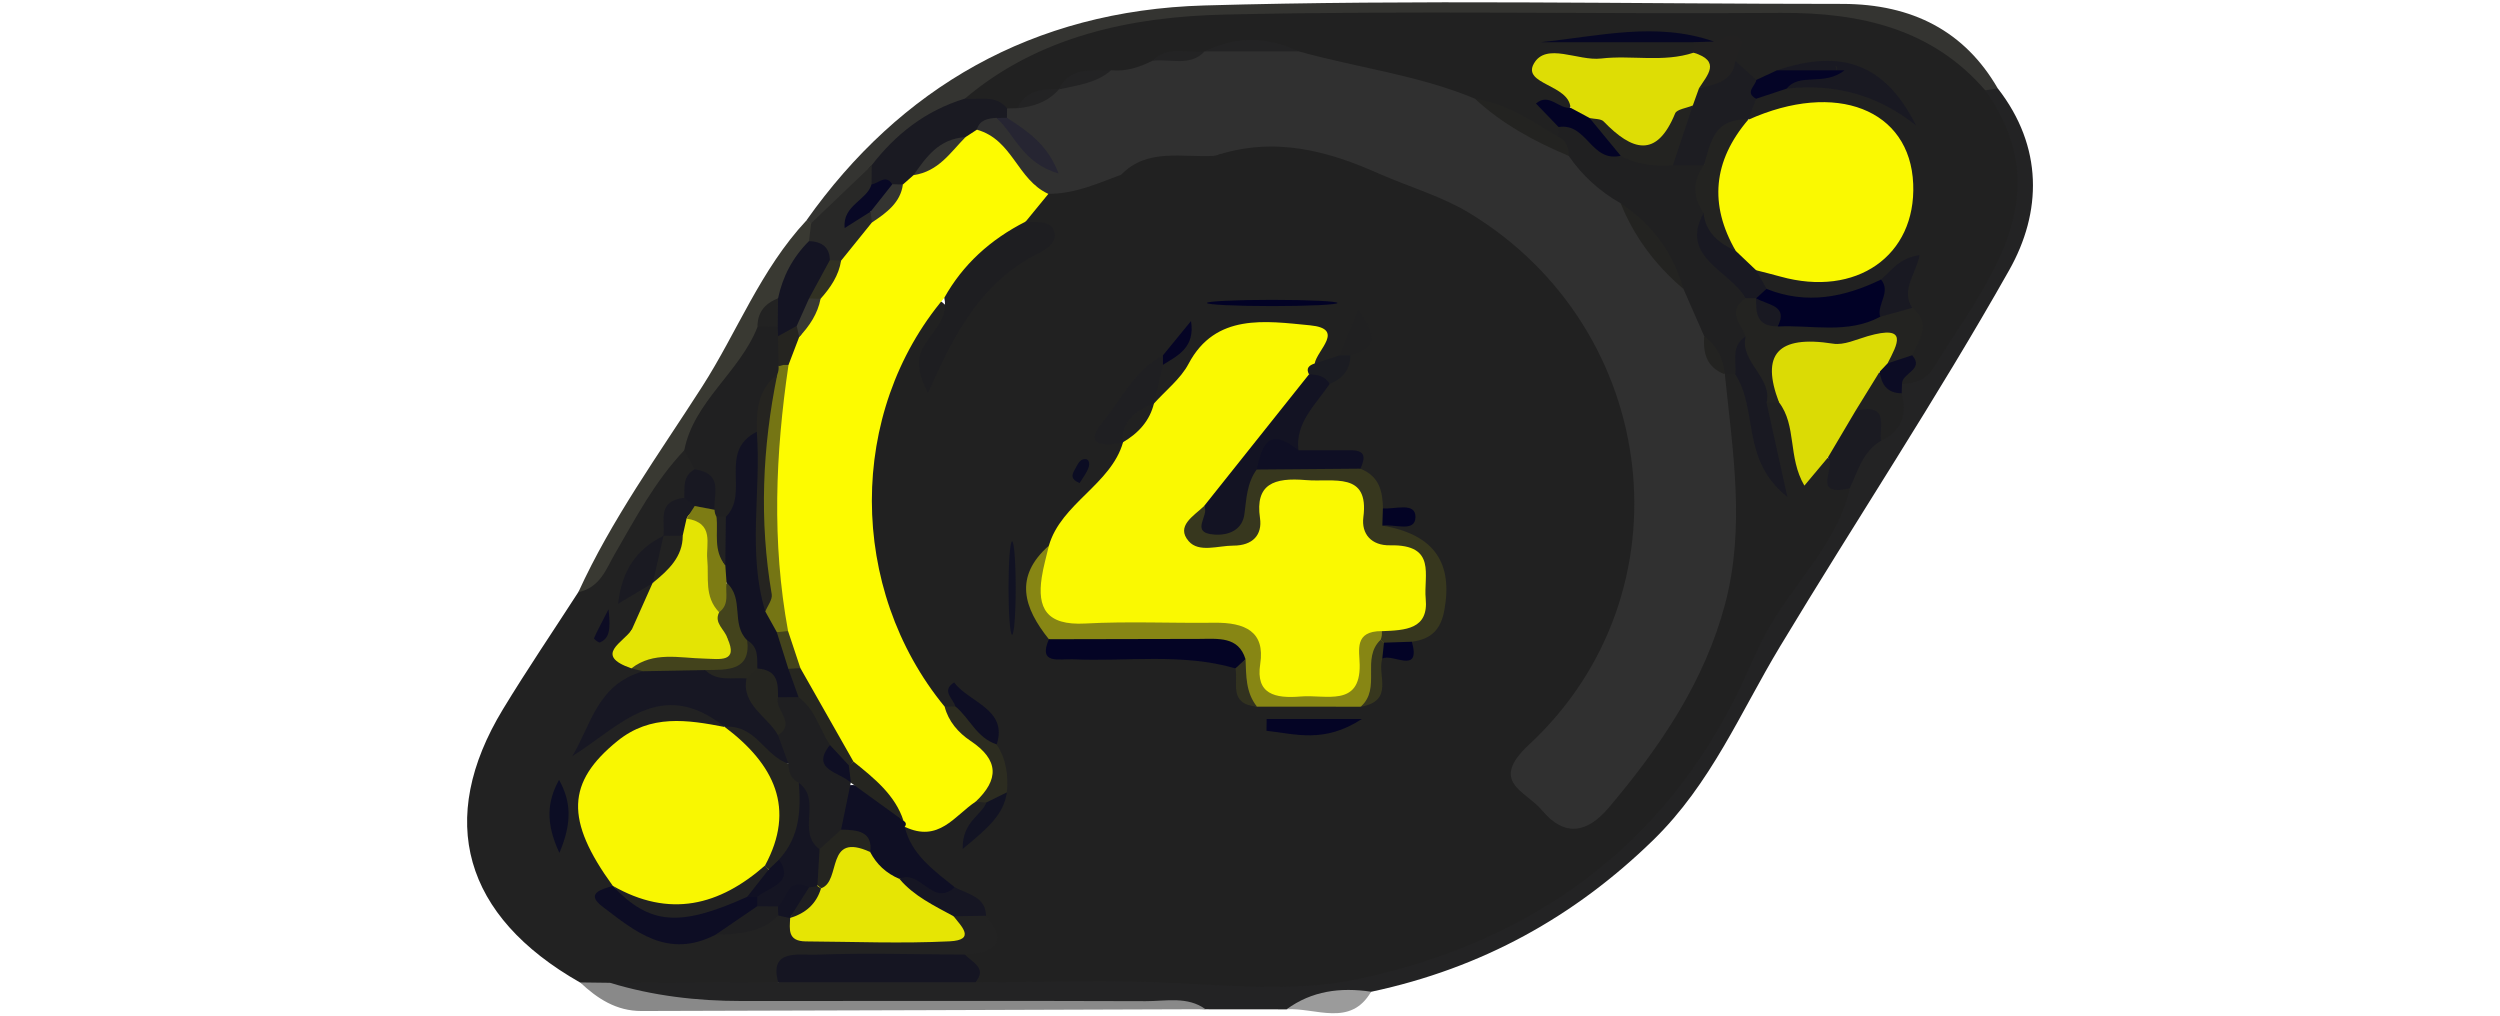 <?xml version="1.0" encoding="utf-8"?>
<!-- Generator: Adobe Illustrator 24.1.1, SVG Export Plug-In . SVG Version: 6.00 Build 0)  -->
<svg version="1.1" id="Слой_1" xmlns="http://www.w3.org/2000/svg" xmlns:xlink="http://www.w3.org/1999/xlink" x="0px" y="0px"
	 viewBox="0 0 32 13" enable-background="new 0 0 32 13" xml:space="preserve" width="32px" height="13px">
<g>
	<path fill="#222222" d="M7.425,12.576c-1.492-0.848-1.845-2.084-0.987-3.498
		c0.307-0.506,0.642-0.999,0.964-1.498c0.543-0.556,0.685-1.348,1.315-1.853
		c0.144,0.031,0.207,0.125,0.234,0.248c-0.001,0.145-0.05,0.278-0.124,0.405
		C8.692,6.523,8.634,6.704,8.541,6.869c-0.111,0.142-0.205,0.294-0.318,0.435
		c-0.172,0.215,0.126,0.103,0.152,0.183C8.515,7.732,8.33,7.906,8.218,8.095
		C8.129,8.225,8.035,8.354,8.204,8.493c0.04,0.043,0.057,0.093,0.052,0.149
		C8.078,8.866,7.787,9.006,7.722,9.253c0.711-0.49,1.236-0.484,1.552,0.047
		C9.257,9.313,9.24,9.334,9.222,9.335C7.507,9.439,7.326,10.203,7.876,11.292
		c0.185,0.525,0.486,0.664,1.225,0.566c0.314-0.024,0.609-0.125,0.914-0.19
		c0.059,0.016,0.111,0.041,0.16,0.075c0.63,0.311,1.628,0.267,2.111-0.095
		c0.145-0.052,0.285-0.045,0.422,0.021c0.325,0.381,0.161,0.588-0.293,0.693
		c-0.592,0.044-1.186,0.015-1.78,0.018c-0.303,0.001-0.561,0.053-0.756,0.278
		C9.215,12.809,8.547,12.743,7.879,12.707C7.731,12.654,7.565,12.652,7.425,12.576z"/>
	<path fill="#232324" d="M7.809,12.58c0.717-0.003,1.434-0.006,2.152-0.008
		c0.473-0.315,1.016-0.136,1.527-0.174c0.282-0.021,0.568-0.01,0.851,0.003
		c1.346-0,2.694,0.055,4.041,0.015c2.632-0.079,4.445-1.339,5.565-3.422
		c0.487-0.905,1.096-1.747,1.538-2.669c0.123-0.278,0.252-0.554,0.484-0.776
		c0.232-0.148,0.285-0.375,0.321-0.61c0.024-0.053,0.057-0.1,0.1-0.141
		c0.638-0.768,1.264-1.535,1.253-2.571C25.637,1.839,25.256,1.534,25.393,1.129
		c0.06-0.036,0.12-0.035,0.179,0.003c0.582,0.748,0.565,1.583,0.145,2.327
		c-0.921,1.632-1.963,3.206-2.932,4.815c-0.51,0.846-0.882,1.757-1.628,2.483
		c-1.001,0.974-2.184,1.635-3.607,1.938c-0.323,0.224-0.744,0.056-1.081,0.225
		c-0.346-0-0.693-0.001-1.039-0.001c-1.767-0.096-3.535-0.02-5.303-0.041
		c-0.619-0.007-1.237,0.009-1.853-0.063C8.086,12.792,7.856,12.837,7.809,12.58z"
		/>
	<path fill="#343431" d="M25.571,1.131c-0.053,0.008-0.106,0.017-0.159,0.025
		c-0.066,0.007-0.142,0.025-0.192-0.018c-0.942-0.808-2.111-0.811-3.297-0.805
		c-1.88,0.011-3.761,0.035-5.641,0.009c-1.342-0.019-2.583,0.267-3.723,0.914
		c-0.469,0.259-0.934,0.525-1.295,0.913c-0.272,0.224-0.395,0.586-0.779,0.708
		c-0.066,0.009-0.119-0.011-0.162-0.057c1.196-1.69,2.889-2.686,5.089-2.75
		c2.722-0.078,5.449-0.02,8.174-0.02C24.481,0.052,25.15,0.402,25.571,1.131z"/>
	<path fill="#898989" d="M7.809,12.58c0.547,0.167,1.111,0.233,1.686,0.233
		c1.723-0,3.446-0.004,5.169,0.002c0.258,0.001,0.534-0.066,0.767,0.103
		c-2.406,0.008-4.812,0.017-7.218,0.023c-0.327,0.001-0.57-0.162-0.787-0.366
		C7.553,12.577,7.681,12.579,7.809,12.58z"/>
	<path fill="#393932" d="M8.759,5.763c-0.378,0.399-0.624,0.87-0.892,1.332
		c-0.105,0.181-0.184,0.426-0.464,0.485C7.826,6.652,8.432,5.815,8.985,4.953
		c0.454-0.707,0.747-1.498,1.338-2.132c0.021,0.011,0.041,0.023,0.06,0.036
		c0.064,0.071,0.069,0.152,0.051,0.238c-0.107,0.256-0.253,0.495-0.388,0.739
		C9.947,3.969,9.856,4.108,9.802,4.265C9.544,4.816,9.16,5.295,8.759,5.763z"/>
	<path fill="#9B9B9B" d="M16.469,12.919c0.32-0.235,0.687-0.284,1.081-0.225
		C17.285,13.151,16.842,12.896,16.469,12.919z"/>
	<path fill="#212121" d="M23.677,6.25c-0.157,0.709-0.73,1.223-1.07,1.847
		c-0.136,0.25-0.236,0.508-0.359,0.759c-0.96,1.961-2.61,3.198-4.875,3.678
		c-0.725,0.154-1.524,0.091-2.295,0.05c-0.861-0.046-1.726-0.011-2.59-0.011
		c0.184-0.192-0.223-0.193-0.137-0.353c0.402-0.025,0.55-0.165,0.269-0.498
		c-0.142-0.144-0.362-0.169-0.524-0.284c-0.253-0.238-0.621-0.411-0.562-0.825
		c0.297-0.151,0.594-0.304,0.911-0.419c0.061-0.001,0.118,0.011,0.172,0.037
		c0.068,0.057,0.014,0.132,0.032,0.197c0.076-0.091,0.097-0.194,0.076-0.306
		c0.005-0.185-0.031-0.368-0.054-0.551c-0.093-0.245-0.076-0.597-0.553-0.461
		c-0.068-0.001-0.129-0.017-0.188-0.046c-1.412-1.351-1.109-4.429,0.029-5.261
		c0.549,0.315-0.066,0.546-0.037,0.808c0.25-0.508,0.527-1.034,1.088-1.367
		c0.177-0.105,0.217-0.243,0.104-0.413c-0.005-0.203,0.13-0.323,0.296-0.425
		c0.298-0.125,0.612-0.207,0.925-0.293c0.379-0.099,0.772-0.132,1.157-0.209
		c0.066-0.02,0.132-0.033,0.2-0.043c0.68-0.071,1.313,0.148,1.963,0.262
		c3.244,0.652,4.54,4.825,2.306,7.258c-0.139,0.152-0.348,0.288-0.337,0.507
		c0.011,0.221,0.19,0.365,0.407,0.439c0.267,0.092,0.406-0.096,0.546-0.251
		c1.191-1.323,1.66-2.836,1.419-4.533c-0.034-0.239-0.125-0.477,0.023-0.71
		c0.044-0.045,0.097-0.077,0.161-0.092c0.348,0.046,0.296,0.295,0.295,0.506
		c-0,0.237,0.191,0.431,0.144,0.674c0.052-0.256-0.205-0.48-0.065-0.743
		c0.041-0.044,0.093-0.07,0.155-0.081c0.316,0.036,0.31,0.288,0.373,0.483
		c0.051,0.156,0.076,0.311,0.316,0.281C23.56,5.95,23.509,6.164,23.677,6.25z"
		/>
	<path fill="#F9F701" d="M7.844,11.339c-0.614-0.846-0.59-1.327,0.059-1.854
		C8.328,9.141,8.797,9.212,9.279,9.306C9.314,9.31,9.348,9.313,9.383,9.316
		c0.79,0.524,0.91,0.967,0.491,1.809c-0.875,0.733-1.214,0.784-1.986,0.301
		C7.873,11.397,7.859,11.368,7.844,11.339z"/>
	<path fill="#E6E504" d="M12.206,11.728c0.096,0.125,0.291,0.304-0.051,0.321
		c-0.612,0.03-1.227,0.005-1.841,0.001c-0.237-0.002-0.206-0.158-0.2-0.298
		c0.007-0.025,0.014-0.051,0.02-0.076c0.096-0.128,0.218-0.24,0.29-0.385
		c0.204-0.226,0.199-0.711,0.751-0.507c0.168,0.111,0.303,0.255,0.453,0.384
		C11.79,11.381,12.114,11.456,12.206,11.728z"/>
	<path fill="#171723" d="M9.279,9.306C8.452,8.651,7.939,9.297,7.325,9.679
		C7.571,9.27,7.644,8.761,8.233,8.592c0.187-0.235,0.45-0.179,0.705-0.154
		c0.199,0.052,0.405,0.086,0.592,0.175c0.228,0.217,0.359,0.494,0.553,0.733
		c0.071,0.138,0.132,0.276,0.04,0.426C9.706,9.819,9.614,9.373,9.274,9.303
		L9.279,9.306z"/>
	<path fill="#202021" d="M8.759,5.763C8.878,5.141,9.476,4.756,9.696,4.184
		C9.777,4.112,9.868,4.11,9.965,4.149c0.047,0.043,0.083,0.093,0.105,0.15
		c0.037,0.117,0.037,0.237,0.019,0.357C10.08,4.714,10.063,4.771,10.042,4.826
		C9.908,5.057,9.859,5.315,9.767,5.56C9.488,5.866,9.714,6.33,9.373,6.616
		C9.318,6.648,9.258,6.66,9.193,6.655c-0.055-0.026-0.097-0.066-0.127-0.116
		C8.998,6.366,8.967,6.18,8.892,6.007C8.848,5.926,8.803,5.844,8.759,5.763z"/>
	<path fill="#E4E404" d="M8.087,8.059C8.175,7.861,8.264,7.663,8.352,7.465
		C8.357,7.436,8.362,7.408,8.366,7.38C8.459,7.169,8.604,6.976,8.644,6.744
		c0.034-0.094,0.09-0.167,0.205-0.186c0.316,0.039,0.327,0.27,0.346,0.481
		c0.022,0.251,0.01,0.506,0.118,0.746C9.347,7.959,9.423,8.134,9.314,8.309
		c-0.327,0.232-0.699,0.127-1.051,0.097C8.069,8.389,7.973,8.249,8.087,8.059z"/>
	<path fill="#151522" d="M12.351,12.219c0.098,0.101,0.285,0.173,0.137,0.353
		c-0.842-0-1.685-0-2.527-0c-0.121-0.43,0.271-0.344,0.479-0.352
		C11.075,12.196,11.713,12.216,12.351,12.219z"/>
	<path fill="#0D0D24" d="M9.158,11.965c-0.612,0.315-1.032-0.045-1.448-0.362
		c-0.221-0.169-0.013-0.218,0.134-0.264c0-0-0.006-0.003-0.006-0.003
		c0.52,0.441,1.069,0.425,1.637,0.085c0.064-0.012,0.126-0.007,0.187,0.013
		c0.052,0.038,0.076,0.088,0.077,0.148C9.64,11.829,9.369,11.86,9.158,11.965z"/>
	<path fill="#43431C" d="M9.31,8.168C9.278,8.057,9.134,7.976,9.205,7.837
		C9.236,7.698,9.105,7.501,9.372,7.444c0.309,0.207,0.239,0.537,0.322,0.818
		C9.656,8.694,9.351,8.652,9.026,8.577c-0.264,0.005-0.529,0.01-0.793,0.015
		C8.183,8.579,8.132,8.567,8.082,8.555c0.149-0.362,0.482-0.096,0.714-0.174
		C8.973,8.321,9.285,8.535,9.31,8.168z"/>
	<path fill="#E4E404" d="M9.31,8.168c0.145,0.317-0.097,0.267-0.296,0.262
		C8.696,8.423,8.364,8.335,8.082,8.555C7.591,8.385,7.983,8.224,8.087,8.059
		C8.447,8.539,8.879,8.345,9.31,8.168z"/>
	<path fill="#1A1A22" d="M8.352,7.465c-0.123,0.074-0.246,0.148-0.441,0.264
		C7.962,7.297,8.144,7.033,8.493,6.858C8.514,6.879,8.534,6.901,8.555,6.922
		c0.075,0.223-0.08,0.375-0.199,0.538L8.352,7.465z"/>
	<path fill="#0C0D24" d="M7.156,9.982c0.151,0.272,0.172,0.542,0.004,0.935
		C6.978,10.526,7.006,10.255,7.156,9.982z"/>
	<path fill="#161623" d="M12.206,11.728c-0.25-0.136-0.51-0.26-0.692-0.477
		c0.296-0.295,0.442,0.238,0.709,0.107c0.169,0.088,0.396,0.124,0.398,0.364
		C12.482,11.724,12.344,11.726,12.206,11.728z"/>
	<path fill="#181822" d="M8.892,6.007c0.373,0.055,0.239,0.317,0.254,0.518
		C9.069,6.564,8.989,6.558,8.907,6.54C8.827,6.506,8.774,6.453,8.759,6.372
		C8.764,6.238,8.736,6.095,8.892,6.007z"/>
	<path fill="#1F1F21" d="M9.158,11.965c0.178-0.121,0.356-0.243,0.533-0.364
		c0.077-0.071,0.164-0.074,0.258-0.034c0.033,0.031,0.046,0.064,0.039,0.099
		c-0.007,0.035-0.016,0.053-0.026,0.053C9.746,11.942,9.453,11.955,9.158,11.965z"
		/>
	<path fill="#1A1A22" d="M8.759,6.372c0.044,0.035,0.089,0.07,0.133,0.105
		c0.002,0.073-0.085,0.099-0.104,0.161c-0.017,0.073-0.033,0.146-0.05,0.22
		c-0.081,0.073-0.163,0.072-0.246,0.001c0,0-0-0-0-0
		C8.517,6.667,8.402,6.412,8.759,6.372z"/>
	<path fill="#131323" d="M9.963,11.719c-0.003-0.039-0.005-0.078-0.005-0.117
		c-0.069-0.26,0.077-0.422,0.323-0.488c0.113-0.03,0.154,0.103,0.158,0.206
		c-0.01,0.208-0.225,0.284-0.33,0.431c0,0,0.006,0.002,0.006,0.002
		C10.064,11.741,10.013,11.73,9.963,11.719z"/>
	<path fill="#0D0C24" d="M7.789,7.799c0.034,0.284,0.001,0.375-0.111,0.425
		c-0.013,0.006-0.079-0.045-0.075-0.054C7.641,8.082,7.688,7.997,7.789,7.799z"/>
	<path fill="#212121" d="M12.351,1.262c0.942-0.799,2.125-1.049,3.338-1.076
		c2.367-0.053,4.737-0.004,7.105-0.021c1.039-0.007,1.948,0.214,2.618,0.992
		c0.973,1.377,0.013,2.453-0.674,3.568c-0.077,0.124-0.225,0.188-0.392,0.189
		c-0.117-0.16,0.189-0.257,0.074-0.418c0.002-0.192,0.039-0.385-0.055-0.568
		c-0.144-0.022,0.148-0.579-0.312-0.208c-0.478,0.234-0.96,0.359-1.46,0.051
		c-0.101-0.091-0.182-0.19-0.123-0.33c0.228-0.136,0.47-0.031,0.705-0.025
		c0.46,0.013,0.835-0.133,1.025-0.519c0.178-0.362,0.188-0.745-0.111-1.075
		c-0.289-0.319-0.656-0.456-1.113-0.341c-0.186,0.047-0.369,0.143-0.573,0.064
		c-0.137-0.114-0.058-0.219,0.015-0.325c0.125-0.105,0.273-0.169,0.437-0.203
		c0.438-0.041,0.87-0.042,1.308,0.222c-0.436-0.313-0.867-0.38-1.336-0.245
		c-0.116,0.031-0.223,0.09-0.347,0.097c-0.168-0.024-0.25-0.134-0.315-0.261
		c-0.039-0.218-0.269-0.222-0.424-0.311c-0.626-0.114-1.262,0.011-1.68-0.04
		c0.367,0.004,0.942-0.004,1.515,0.002c0.068,0.007,0.117,0.04,0.146,0.097
		c-0.056,0.323-0.345,0.32-0.602,0.345c-0.368,0.036-0.739-0.01-1.113-0.001
		c-0.013,0.155,0.185,0.235,0.139,0.387c-0.16,0.263-0.267,0.004-0.388,0.008
		c0.04,0.104,0.282,0.131,0.262,0.321c-0.01,0.058-0.039,0.106-0.088,0.144
		c-0.429-0.015-0.729-0.357-1.154-0.381c-0.702-0.277-1.457-0.387-2.186-0.579
		c-0.329-0.196-0.687-0.145-1.044-0.097c-0.056,0.017-0.114,0.03-0.172,0.04
		c-0.198,0.033-0.405,0.031-0.586,0.129c-0.154,0.078-0.317,0.132-0.495,0.14
		c-0.217,0.005-0.437,0.003-0.624,0.13c-0.047,0.027-0.096,0.048-0.147,0.068
		c-0.188,0.045-0.347,0.15-0.526,0.213c-0.058,0.009-0.115,0.008-0.173,0.001
		C12.656,1.406,12.471,1.403,12.351,1.262z"/>
	<path fill="#1B1B22" d="M23.677,6.25c-0.51,0.117-0.161-0.277-0.28-0.393
		c-0.119-0.353,0.143-0.523,0.402-0.696c0.545-0.059,0.397,0.218,0.278,0.48
		C23.837,5.787,23.78,6.031,23.677,6.25z"/>
	<path fill="#212121" d="M24.076,5.642c-0.021-0.19,0.111-0.487-0.324-0.384
		c-0.066-0.232,0.024-0.397,0.26-0.498c0.187,0.014,0.209,0.193,0.33,0.274
		C24.409,5.293,24.356,5.509,24.076,5.642z"/>
	<path fill="#0C0C24" d="M24.342,5.034c-0.198-0.002-0.259-0.123-0.283-0.274
		c-0.005-0.084,0.046-0.139,0.115-0.185c0.097-0.045,0.193-0.103,0.303-0.026
		c0.159,0.182-0.137,0.228-0.131,0.364C24.344,4.953,24.342,4.994,24.342,5.034z"
		/>
	<path fill="#1A1A22" d="M12.351,1.262c0.186,0.021,0.399-0.055,0.54,0.127
		c0.032,0.022,0.048,0.048,0.047,0.077c-0.001,0.031-0.005,0.047-0.013,0.047
		c-0.035,0.036-0.076,0.066-0.123,0.087c-0.094,0.039-0.183,0.087-0.261,0.151
		c-0.062,0.05-0.13,0.089-0.203,0.123c-0.209,0.086-0.364,0.235-0.526,0.376
		c-0.06,0.053-0.126,0.1-0.199,0.137c-0.05,0.02-0.103,0.03-0.158,0.031
		c-0.123-0.026-0.274,0.029-0.361-0.103c-0.014-0.076-0.001-0.144,0.063-0.199
		C11.461,1.722,11.842,1.417,12.351,1.262z"/>
	<path fill="#282827" d="M11.158,2.117c-0.001,0.081-0.001,0.161-0.002,0.242
		c0.152,0.112-0.212,0.277,0.047,0.38c0.023,0.048,0.033,0.096,0.031,0.148
		c-0.068,0.218-0.189,0.4-0.419,0.505c-0.059,0.01-0.118,0.007-0.176-0.008
		C10.507,3.313,10.411,3.215,10.355,3.086c0.009-0.076,0.018-0.152,0.028-0.229
		C10.641,2.61,10.899,2.363,11.158,2.117z"/>
	<path fill="#141423" d="M10.355,3.086c0.171,0.007,0.265,0.083,0.267,0.244
		c0.12,0.209-0.061,0.359-0.123,0.532c-0.067,0.122-0.129,0.247-0.22,0.358
		c-0.091,0.076-0.182,0.156-0.319,0.085C9.957,4.264,9.956,4.223,9.955,4.183
		C9.846,4.061,9.861,3.94,9.959,3.819C10.017,3.542,10.145,3.295,10.355,3.086z"
		/>
	<path fill="#222222" d="M9.959,3.819C9.958,3.941,9.957,4.062,9.955,4.183
		c-0.086,0-0.173,0.001-0.259,0.001C9.694,4.008,9.782,3.887,9.959,3.819z"/>
	<path fill="#303030" d="M12.504,1.66c0.032-0.123,0.136-0.145,0.252-0.151
		c0.137,0.087,0.271,0.178,0.4,0.316c-0.098-0.123-0.218-0.196-0.267-0.318
		c0-0.04,0-0.079,0.001-0.119c0.044-0.001,0.087-0.002,0.131-0.003
		c0.15-0.131,0.362-0.15,0.533-0.243l-0,0
		c0.184-0.168,0.448-0.154,0.667-0.243c0.194,0.019,0.366-0.039,0.532-0.122
		c0.2-0.143,0.468,0.027,0.667-0.121l-0,0
		c0.399-0.094,0.799-0.095,1.198,0c0.752,0.211,1.541,0.305,2.263,0.608
		c0.418,0.208,0.807,0.462,1.232,0.66c0.269,0.186,0.501,0.407,0.713,0.646
		c0.257,0.369,0.525,0.731,0.8,1.089c0.121,0.188,0.273,0.363,0.319,0.585
		c0.024,0.159,0.068,0.314,0.128,0.466c0.002,0.027,0.004,0.054,0.005,0.081
		c0.1,0.98,0.264,1.957,0.003,2.941c-0.261,0.985-0.822,1.818-1.488,2.605
		c-0.27,0.319-0.561,0.389-0.858,0.032c-0.206-0.247-0.682-0.356-0.162-0.839
		c2.086-1.94,1.685-5.32-0.768-6.805c-0.342-0.207-0.746-0.327-1.121-0.488
		c-0.697-0.179-1.386-0.422-2.132-0.244l0-0
		c-0.392,0.117-0.839,0.004-1.201,0.243c-0.301,0.113-0.595,0.246-0.932,0.245
		C12.867,2.438,12.768,1.972,12.504,1.66z"/>
	<path fill="#FDFB00" d="M12.504,1.66c0.461,0.129,0.513,0.638,0.915,0.822
		c-0.097,0.118-0.193,0.236-0.29,0.354c-0.318,0.351-0.642,0.698-1.042,0.976
		c-1.238,1.465-1.236,3.723,0.005,5.234c0.259,0.127,0.401,0.349,0.569,0.556
		c0.241,0.297,0.177,0.504-0.174,0.66c-0.271,0.181-0.471,0.528-0.906,0.321
		c-0.058-0.021-0.106-0.055-0.146-0.099c-0.174-0.266-0.45-0.455-0.64-0.71
		c-0.25-0.405-0.458-0.83-0.703-1.239c-0.093-0.176-0.158-0.359-0.177-0.555
		C9.74,6.918,9.651,5.858,10.011,4.81c0.015-0.157,0.048-0.311,0.13-0.453
		c0.14-0.158,0.221-0.344,0.303-0.53c0.126-0.153,0.17-0.353,0.323-0.492
		c0.131-0.163,0.262-0.325,0.394-0.488c0.102-0.183,0.206-0.364,0.397-0.486
		c0.045-0.04,0.091-0.08,0.136-0.12c0.242-0.139,0.419-0.353,0.666-0.487
		C12.407,1.723,12.455,1.692,12.504,1.66z"/>
	<path fill="#FAF901" d="M13.426,6.984c0.154-0.538,0.796-0.784,0.949-1.323
		c0.001-0.027,0.001-0.053,0.001-0.08c0.063-0.154,0.175-0.275,0.309-0.381
		c0.027-0.01,0.054-0.02,0.081-0.03c0.152-0.17,0.347-0.322,0.448-0.514
		c0.343-0.649,0.985-0.547,1.554-0.492c0.455,0.044,0.09,0.316,0.06,0.489
		c0.022,0.057,0.028,0.115,0.021,0.175c-0.385,0.635-0.933,1.169-1.332,1.793
		c0.227,0.352,0.296,0.105,0.391-0.08c0.269-0.52,0.69-0.678,1.259-0.545
		c0.548,0.128,0.213,0.727,0.544,0.855c0.359,0.138,0.668,0.156,0.653,0.634
		c-0.013,0.425-0.129,0.694-0.604,0.779c-0.061,0.025-0.147,0.054-0.152,0.107
		c-0.049,0.516-0.369,0.641-0.899,0.63c-0.478-0.01-0.751-0.116-0.793-0.586
		c-0.023-0.254-0.267-0.285-0.501-0.29c-0.441-0.009-0.881,0.003-1.322-0.007
		C13.207,8.095,12.998,7.738,13.426,6.984z"/>
	<path fill="#202021" d="M20.745,2.603c-0.273-0.156-0.494-0.358-0.665-0.607
		c-0.08-0.066-0.135-0.142-0.132-0.245c0-0.042,0.001-0.083,0.001-0.125
		c0.421-0.212,0.547,0.308,0.887,0.296c0.202,0.031,0.405,0.048,0.61,0.052
		c0.124,0.007,0.243,0.027,0.348,0.094c0.145,0.202,0.052,0.434,0.094,0.649
		c-0.106,0.459,0.385,0.677,0.508,1.043c0.001,0.191,0.022,0.382,0.02,0.573
		c-0.031,0.166-0.05,0.337-0.203,0.458c-0.045,0-0.089,0-0.134,0
		c-0,0,0,0,0,0c-0.141-0.138-0.165-0.33-0.265-0.487
		c-0.089-0.203-0.178-0.406-0.267-0.608C21.298,3.32,21.048,2.946,20.745,2.603z"/>
	<path fill="#DBDB05" d="M24.161,4.651c-0.034,0.036-0.069,0.072-0.103,0.109
		c-0.102,0.166-0.204,0.332-0.307,0.498c-0.118,0.2-0.237,0.4-0.355,0.6
		c-0.088,0.105-0.176,0.21-0.3,0.358c-0.214-0.365-0.095-0.766-0.326-1.068
		c-0.419-0.628-0.333-0.822,0.416-0.88c0.243-0.019,0.47-0.084,0.707-0.118
		c0.154-0.022,0.316-0.035,0.412,0.106C24.424,4.43,24.318,4.552,24.161,4.651z"/>
	<path fill="#878614" d="M13.426,6.984c-0.031,0.136-0.072,0.272-0.092,0.409
		c-0.057,0.384,0.053,0.616,0.558,0.588c0.548-0.03,1.1-0.003,1.651-0.01
		c0.397-0.005,0.652,0.115,0.588,0.527c-0.061,0.389,0.191,0.445,0.519,0.417
		c0.317-0.027,0.763,0.141,0.754-0.405c-0.003-0.188-0.074-0.432,0.282-0.432
		c0.031,0.054,0.041,0.111,0.031,0.171c-0.214,0.23,0.056,0.612-0.301,0.797
		c-0.442-0-0.885-0.001-1.327-0.001c-0.303-0.109-0.115-0.427-0.301-0.587
		c-0.401-0.255-0.856-0.093-1.284-0.143c-0.36-0.042-0.75,0.117-1.079-0.134
		C13.105,7.782,12.974,7.383,13.426,6.984z"/>
	<path fill="#37371E" d="M17.673,8.188c0.014-0.035,0.019-0.072,0.014-0.109
		c0.3-0.012,0.601-0.022,0.562-0.416c-0.029-0.295,0.146-0.695-0.455-0.683
		c-0.242,0.005-0.37-0.147-0.343-0.36c0.077-0.59-0.383-0.445-0.737-0.475
		c-0.408-0.035-0.65,0.051-0.586,0.487c0.031,0.213-0.091,0.352-0.342,0.352
		c-0.194-0-0.44,0.094-0.571-0.057c-0.167-0.193,0.062-0.32,0.196-0.448
		c0.082,0.084,0.096,0.17,0.01,0.259c0.122,0.003,0.192-0.074,0.251-0.15
		c0.18-0.231,0.153-0.593,0.534-0.698c0.407,0.002,0.823-0.082,1.208,0.11
		c0.247,0.098,0.283,0.296,0.288,0.508c0.063,0.075,0.062,0.148-0.007,0.22
		c0.676,0.115,0.904,0.488,0.791,1.091c-0.045,0.237-0.163,0.361-0.413,0.395
		c-0.103,0.085-0.217,0.088-0.338,0.036C17.714,8.229,17.693,8.208,17.673,8.188z"
		/>
	<path fill="#1E1E21" d="M12.087,3.812c0.236-0.424,0.588-0.746,1.042-0.976
		c0.125,0.02,0.29-0.027,0.354,0.102c0.068,0.136-0.062,0.239-0.169,0.292
		c-0.769,0.381-1.104,1.056-1.436,1.802c-0.121-0.243-0.164-0.428-0.043-0.619
		C11.955,4.224,12.141,4.061,12.087,3.812z"/>
	<path fill="#232321" d="M24.161,4.651c0.126-0.245,0.274-0.5-0.255-0.348
		c-0.145,0.042-0.304,0.118-0.442,0.096c-0.718-0.113-0.924,0.142-0.694,0.748
		c-0.053,0.003-0.106,0.006-0.158,0.008c-0.107-0.279-0.459-0.493-0.268-0.85
		c-0.064-0.163-0.243-0.325,0.001-0.488c0.024-0.015,0.048-0.03,0.071-0.046
		c0.058,0.009,0.107,0.034,0.146,0.074c0.081,0.112,0.189,0.184,0.345,0.18
		c0.371,0.006,0.742,0.021,1.097-0.106c0.16-0.044,0.32-0.103,0.472,0.019
		c0.254,0.203,0.093,0.406-0,0.609C24.371,4.583,24.266,4.617,24.161,4.651z"/>
	<path fill="#131323" d="M16.086,6.01c-0.127,0.174-0.131,0.375-0.158,0.574
		c-0.026,0.189-0.186,0.271-0.38,0.259c-0.336-0.021-0.055-0.253-0.137-0.364
		c0.448-0.562,0.896-1.124,1.344-1.687c0.158-0.085,0.267-0.082,0.265,0.122
		c-0.18,0.265-0.443,0.498-0.4,0.85C16.372,5.72,16.234,5.874,16.086,6.01z"
		/>
	<path fill="#0F0F24" d="M11.565,10.506c0.033,0.021,0.039,0.046,0.016,0.077
		c0.081,0.35,0.368,0.557,0.641,0.774c-0.289,0.259-0.442-0.239-0.709-0.107
		c-0.172-0.072-0.294-0.189-0.375-0.344c-0.024-0.24-0.293-0.166-0.42-0.273
		c-0.106-0.221-0.017-0.406,0.125-0.581C11.228,10.012,11.356,10.313,11.565,10.506z
		"/>
	<path fill="#040425" d="M13.426,8.182c0.642-0.001,1.284-0.002,1.925-0.004
		c0.242-0.001,0.502-0.034,0.591,0.258c-0.028,0.053-0.07,0.094-0.129,0.119
		c-0.683-0.198-1.386-0.085-2.08-0.116C13.559,8.431,13.284,8.511,13.426,8.182z"/>
	<path fill="#191922" d="M22.344,4.306c-0.078,0.327,0.346,0.523,0.268,0.85
		c0.081,0.366,0.162,0.733,0.266,1.204c-0.597-0.472-0.37-1.111-0.666-1.568
		C22.231,4.624,22.15,4.434,22.344,4.306z"/>
	<path fill="#0F0F24" d="M16.086,6.01c0.066-0.284,0.132-0.568,0.534-0.247
		c0.22,0,0.441,0.002,0.661-0c0.22-0.002,0.186,0.112,0.133,0.236
		C16.971,6.003,16.528,6.006,16.086,6.01z"/>
	<path fill="#1F1F22" d="M14.376,5.661c-0.268,0.059-0.509,0.038-0.26-0.261
		c0.243-0.291,0.399-0.656,0.771-0.851c0.04,0.027,0.054,0.054,0.04,0.081
		c-0.013,0.027-0.027,0.04-0.04,0.04c-0.04,0.167-0.079,0.334-0.119,0.5
		c0,0,0.004-0.008,0.004-0.008c-0.146,0.159-0.318,0.3-0.401,0.501
		L14.376,5.661z"/>
	<path fill="#212121" d="M15.552,1.994c0.756-0.253,1.452-0.066,2.132,0.244
		C16.964,2.218,16.284,1.916,15.552,1.994z"/>
	<path fill="#040425" d="M16.213,9.203c0.363,0,0.726,0,1.219,0
		c-0.485,0.317-0.855,0.19-1.221,0.151C16.211,9.304,16.212,9.253,16.213,9.203z"
		/>
	<path fill="#2C2C20" d="M12.487,10.263c0.3-0.283,0.304-0.535-0.066-0.781
		c-0.156-0.104-0.282-0.251-0.329-0.435c0.045-0.002,0.09-0.003,0.135-0.005
		c0.322,0.031,0.414,0.271,0.53,0.488c0.125,0.19,0.151,0.397,0.131,0.613
		c-0.074,0.065-0.111,0.194-0.262,0.129C12.58,10.268,12.534,10.266,12.487,10.263z
		"/>
	<path fill="#0E0E24" d="M12.758,9.529c-0.26-0.087-0.344-0.334-0.53-0.488
		c-0.027-0.101-0.184-0.196-0.016-0.306C12.406,8.993,12.903,9.077,12.758,9.529z"
		/>
	<ellipse fill="#020225" cx="16.284" cy="3.878" rx="0.836" ry="0.04"/>
	<path fill="#121323" d="M12.626,10.271c0.087-0.043,0.175-0.086,0.262-0.129
		c-0.042,0.29-0.248,0.461-0.566,0.725C12.316,10.512,12.567,10.436,12.626,10.271z"
		/>
	<path fill="#212121" d="M14.351,2.237c0.335-0.349,0.788-0.215,1.201-0.243
		C15.178,2.183,14.752,2.156,14.351,2.237z"/>
	<path fill="#202021" d="M17.151,4.548c0.069-0.175,0.138-0.35,0.234-0.593
		c0.179,0.287,0.312,0.488-0.101,0.593C17.24,4.591,17.195,4.591,17.151,4.548z"/>
	<ellipse fill="#111223" cx="12.955" cy="7.527" rx="0.046" ry="0.598"/>
	<path fill="#37371E" d="M17.416,9.047c0.271-0.24,0-0.615,0.257-0.859
		c-0-0,0.042,0.038,0.042,0.038c0.052,0.074,0.044,0.142-0.022,0.205
		C17.625,8.645,17.853,8.97,17.416,9.047z"/>
	<path fill="#030325" d="M17.694,6.727c0.002-0.073,0.004-0.147,0.007-0.22
		c0.153,0.015,0.419-0.086,0.417,0.112C18.115,6.82,17.847,6.705,17.694,6.727z"/>
	<path fill="#1B1C22" d="M17.151,4.548c0.044-0,0.089-0,0.133-0
		c-0,0.175-0.089,0.296-0.264,0.365c-0.057-0.097-0.156-0.12-0.265-0.122
		c-0.042-0.077-0-0.115,0.075-0.139C16.937,4.618,17.044,4.583,17.151,4.548z"
		/>
	<path fill="#030326" d="M17.693,8.431c0.007-0.068,0.014-0.137,0.022-0.205
		c0.119-0.004,0.238-0.008,0.357-0.012C18.193,8.645,17.817,8.355,17.693,8.431z"/>
	<path fill="#050425" d="M14.886,4.669c0.001-0.04,0.001-0.081,0-0.121
		c0.108-0.132,0.217-0.265,0.359-0.439C15.299,4.447,15.079,4.55,14.886,4.669z"/>
	<path fill="#32321F" d="M15.814,8.555c0.043-0.04,0.086-0.08,0.129-0.119
		c0.009,0.211,0,0.426,0.147,0.61C15.721,9.011,15.852,8.744,15.814,8.555z"
		/>
	<path fill="#0B0C23" d="M13.819,6.183c-0.116-0.047-0.099-0.105-0.069-0.159
		c0.03-0.053,0.061-0.128,0.109-0.143c0.09-0.026,0.091,0.061,0.074,0.105
		C13.908,6.057,13.857,6.12,13.819,6.183z"/>
	<path fill="#252520" d="M9.274,9.303c0.402-0.03,0.507,0.369,0.817,0.472
		c0.123,0.06,0.186,0.161,0.234,0.274c0.1,0.331,0.06,0.641-0.172,0.921
		c-0.057,0.069-0.123,0.13-0.21,0.168c-0.065,0.014-0.116-0.006-0.151-0.059
		C10.188,10.349,9.912,9.782,9.274,9.303z"/>
	<path fill="#222222" d="M9.563,11.48c-0.869,0.391-1.248,0.359-1.724-0.144
		c0.732,0.421,1.37,0.255,1.954-0.258c0.014,0.018,0.03,0.035,0.046,0.051
		C9.901,11.348,9.683,11.382,9.563,11.48z"/>
	<path fill="#252520" d="M10.766,10.619c0.209,0.004,0.407,0.02,0.373,0.287
		c-0.581-0.266-0.363,0.373-0.629,0.464c-0.024-0.02-0.048-0.041-0.072-0.061
		c-0.005-0.148-0.093-0.293-0.029-0.445C10.488,10.734,10.541,10.571,10.766,10.619z
		"/>
	<path fill="#1F1F21" d="M10.108,11.751c0.083-0.131,0.166-0.263,0.249-0.394
		c0.027-0.044,0.062-0.05,0.105-0.017c0,0,0.047,0.031,0.047,0.031
		C10.451,11.564,10.318,11.69,10.108,11.751z"/>
	<path fill="#1F1F21" d="M10.766,10.619c-0.092,0.084-0.184,0.168-0.276,0.252
		c-0.19,0.018-0.188-0.101-0.2-0.223c-0.021-0.209,0.071-0.429-0.065-0.628
		c-0.108-0.053-0.13-0.145-0.134-0.245c-0.044-0.121-0.088-0.243-0.132-0.364
		c0.114-0.176-0.227-0.353,0.002-0.529c0.083-0.047,0.173-0.059,0.268-0.044
		c0.273,0.126,0.294,0.405,0.438,0.608c0,0.189,0.104,0.343,0.209,0.496
		c0.005,0.025,0.01,0.051,0.014,0.076C10.849,10.219,10.808,10.419,10.766,10.619z
		"/>
	<path fill="#252520" d="M9.958,8.926c-0.048,0.162,0.24,0.323,0.001,0.485
		C9.824,9.169,9.487,9.021,9.555,8.684c0.047-0.091,0.102-0.172,0.225-0.186
		C10.088,8.555,10.104,8.712,9.958,8.926z"/>
	<path fill="#262620" d="M9.694,8.557C9.648,8.599,9.602,8.642,9.556,8.684
		c-0.182-0.015-0.381,0.044-0.529-0.108c0.287-0.001,0.586,0.012,0.537-0.382
		C9.851,8.242,9.794,8.393,9.694,8.557z"/>
	<path fill="#121223" d="M9.694,8.557c-0.004-0.132,0.02-0.274-0.131-0.362
		C9.352,7.987,9.53,7.663,9.301,7.46C9.201,7.394,9.173,7.298,9.166,7.194
		c0-0.2-0.043-0.408,0.125-0.578c0.308-0.31-0.103-0.837,0.395-1.089
		c0.26,0.308,0.102,0.664,0.134,0.997C9.855,6.905,9.777,7.293,9.896,7.67
		C9.944,7.789,9.952,7.917,9.991,8.038c0.02,0.177,0.093,0.339,0.168,0.501
		c0.052,0.124,0.219,0.232,0.064,0.385c-0.088,0-0.176,0.001-0.265,0.001
		C9.96,8.749,9.959,8.575,9.694,8.557z"/>
	<path fill="#757514" d="M9.943,8.091C9.894,8.003,9.845,7.915,9.796,7.827
		C9.81,6.814,9.584,5.792,9.949,4.794c0.014-0.034,0.02-0.07,0.017-0.107
		c0.031-0.08,0.073-0.086,0.127-0.016c-0.168,1.135-0.215,2.27-0.006,3.405
		C10.046,8.133,9.998,8.138,9.943,8.091z"/>
	<path fill="#252420" d="M9.949,4.794C9.758,5.728,9.717,6.664,9.878,7.606
		c0.012,0.068-0.053,0.147-0.082,0.221c-0.232-0.759-0.05-1.535-0.109-2.301
		C9.684,5.255,9.697,4.989,9.949,4.794z"/>
	<path fill="#7D7C14" d="M9.284,7.236c0.005,0.075,0.011,0.149,0.016,0.224
		C9.281,7.589,9.343,7.734,9.205,7.837C9.011,7.637,9.076,7.392,9.053,7.159
		C9.034,6.963,9.15,6.694,8.788,6.638C8.823,6.584,8.858,6.531,8.892,6.477
		c0.085,0.016,0.17,0.032,0.254,0.048c0.001,0.032,0.009,0.062,0.025,0.09
		C9.3,6.808,9.142,7.045,9.284,7.236z"/>
	<path fill="#252420" d="M10.093,4.671L10.028,4.671c0,0-0.062,0.016-0.062,0.016
		C9.964,4.56,9.961,4.432,9.958,4.304c0.08-0.044,0.16-0.088,0.24-0.132
		c0.084,0.033,0.095,0.079,0.032,0.14C10.185,4.432,10.139,4.551,10.093,4.671z"/>
	<path fill="#222222" d="M9.284,7.236C9.128,7.047,9.193,6.825,9.172,6.615
		c0.04,0,0.08,0,0.119,0C9.289,6.822,9.287,7.029,9.284,7.236z"/>
	<path fill="#222222" d="M8.493,6.859c0.082-0,0.164-0.001,0.246-0.001
		C8.739,7.126,8.557,7.298,8.356,7.46C8.402,7.259,8.447,7.059,8.493,6.859z"/>
	<path fill="#151523" d="M10.225,10.02c0.302,0.228-0.036,0.622,0.265,0.851
		c-0.009,0.156-0.018,0.312-0.027,0.469c-0.034,0.01-0.069,0.016-0.105,0.017
		c-0.295-0.139-0.276,0.15-0.4,0.245c-0.089-0-0.177-0-0.266-0.001
		c-0-0.041-0-0.081-0-0.122c0.049-0.181,0.34-0.244,0.28-0.478
		C10.236,10.713,10.253,10.371,10.225,10.02z"/>
	<path fill="#101023" d="M9.972,11.002c0.202,0.303-0.124,0.349-0.28,0.478
		c-0.043,0-0.086,0-0.129,0.001c0.092-0.117,0.184-0.233,0.275-0.35
		C9.883,11.087,9.927,11.044,9.972,11.002z"/>
	<path fill="#FAF901" d="M22.378,1.533c1.121-0.504,2.072-0.134,2.111,0.821
		c0.038,0.921-0.73,1.457-1.7,1.186c-0.103-0.029-0.207-0.054-0.311-0.081
		c-0.21,0.051-0.298-0.079-0.384-0.213c-0.284-0.563-0.425-1.119,0.111-1.637
		C22.256,1.572,22.314,1.546,22.378,1.533z"/>
	<path fill="#DEDD05" d="M20.102,1.379c-0.018-0.298-0.619-0.298-0.469-0.564
		c0.156-0.278,0.565-0.031,0.861-0.066c0.392-0.046,0.797,0.054,1.185-0.075
		c0.344,0.056,0.347,0.062,0.234,0.476c-0.053,0.108-0.119,0.209-0.205,0.298
		c-0.613,0.612-0.613,0.612-1.361,0.178C20.238,1.566,20.121,1.513,20.102,1.379z"
		/>
	<path fill="#1D1D22" d="M21.668,1.35c0.026-0.073,0.053-0.147,0.079-0.22
		c0.193-0.075,0.268-0.281,0.466-0.35c0.089,0.081,0.179,0.162,0.268,0.243
		c0.087,0.081-0.004,0.161-0.003,0.241c-0.033,0.09-0.067,0.179-0.1,0.269
		c0,0,0.001-0.002,0.001-0.002c-0.295,0.109-0.354,0.41-0.569,0.584
		c-0.132,0-0.264,0.001-0.396,0.001C21.247,1.791,21.478,1.576,21.668,1.35z"
		/>
	<path fill="#010126" d="M24.066,4.055c-0.417,0.224-0.872,0.102-1.312,0.124
		c0.087-0.234-0.239-0.205-0.275-0.36l0,0
		c-0.034-0.112,0.006-0.156,0.133-0.121c0.512,0.205,0.995,0.108,1.465-0.12
		C24.299,3.692,24.299,3.712,24.066,4.055z"/>
	<path fill="#191922" d="M22.745,0.9c0.831-0.28,1.383-0.085,1.781,0.706
		c-0.485-0.387-1.038-0.541-1.655-0.472c0.095-0.34,0.446-0.052,0.589-0.203
		c0.114-0.024,0.01-0.136,0.043-0.061c0.013,0.031,0.004,0.048-0.027,0.053
		C23.23,0.968,22.985,1.005,22.745,0.9z"/>
	<path fill="#191922" d="M22.612,3.697c-0.044,0.04-0.088,0.08-0.133,0.121
		c-0.045,0-0.089,0-0.134,0c-0.201-0.355-0.852-0.525-0.539-1.091
		c0.178,0.132,0.257,0.335,0.411,0.484c0.087,0.083,0.174,0.166,0.262,0.249
		C22.523,3.539,22.567,3.618,22.612,3.697z"/>
	<path fill="#060724" d="M21.679,0.54c-0.653,0-1.306,0-1.958,0
		c0.74-0.076,1.481-0.266,2.215-0.009C21.854,0.613,21.768,0.603,21.679,0.54z"/>
	<path fill="#222121" d="M21.679,0.54c0.086-0.003,0.171-0.006,0.256-0.008
		c0.118-0.013,0.244-0.163,0.344-0.024c0.039,0.054-0.041,0.179-0.066,0.272
		c-0.029,0.257-0.249,0.302-0.466,0.35c0.105-0.168,0.288-0.346-0.069-0.456
		C21.679,0.629,21.679,0.584,21.679,0.54z"/>
	<path fill="#030325" d="M20.102,1.379c0.082,0.044,0.164,0.088,0.246,0.132
		c0.154,0.147,0.46,0.188,0.398,0.483c-0.383,0.089-0.431-0.425-0.796-0.368
		c-0.095-0.099-0.19-0.197-0.29-0.301C19.829,1.182,19.95,1.398,20.102,1.379z"/>
	<path fill="#232321" d="M19.948,1.751c0.108,0.053,0.131,0.144,0.132,0.245
		c-0.442-0.186-0.855-0.411-1.199-0.731C19.294,1.322,19.611,1.555,19.948,1.751z"
		/>
	<path fill="#191922" d="M24.066,4.055c-0.046-0.16,0.144-0.316,0.011-0.477
		c0.134-0.115,0.232-0.275,0.494-0.313c-0.046,0.24-0.243,0.448-0.095,0.676
		C24.34,3.978,24.203,4.016,24.066,4.055z"/>
	<path fill="#040426" d="M22.745,0.9c0.258,0,0.517,0,0.864,0
		c-0.263,0.209-0.575,0.025-0.738,0.234c-0.131,0.043-0.262,0.086-0.393,0.13
		c-0.148-0.082-0.01-0.161,0.003-0.241C22.57,0.982,22.657,0.941,22.745,0.9z"
		/>
	<path fill="#232324" d="M16.618,0.658c-0.399-0-0.799-0-1.198-0
		C15.819,0.462,16.218,0.462,16.618,0.658z"/>
	<path fill="#232324" d="M14.221,0.901c-0.186,0.163-0.432,0.191-0.667,0.243
		C13.688,0.859,13.964,0.901,14.221,0.901z"/>
	<path fill="#232324" d="M13.555,1.143c-0.136,0.157-0.322,0.223-0.533,0.243
		C13.123,1.165,13.326,1.132,13.555,1.143z"/>
	<path fill="#232324" d="M15.42,0.657c-0.187,0.201-0.442,0.092-0.667,0.121
		C14.94,0.576,15.195,0.686,15.42,0.657z"/>
	<path fill="#262532" d="M12.889,1.508c0.258,0.168,0.518,0.335,0.661,0.713
		c-0.464-0.136-0.556-0.493-0.794-0.711C12.8,1.509,12.845,1.509,12.889,1.508z"/>
	<path fill="#080825" d="M11.144,2.709c-0.102,0.064-0.204,0.129-0.332,0.21
		c-0.032-0.291,0.288-0.356,0.344-0.56c0.088-0.007,0.177-0.136,0.266-0
		C11.492,2.582,11.304,2.636,11.144,2.709z"/>
	<path fill="#343431" d="M12.359,1.755c-0.194,0.195-0.343,0.439-0.666,0.487
		C11.855,2.012,12.014,1.777,12.359,1.755z"/>
	<path fill="#343431" d="M11.144,2.709c0.093-0.117,0.185-0.234,0.278-0.351
		c0.045,0.001,0.09,0.002,0.135,0.004c-0.031,0.231-0.209,0.362-0.397,0.486
		C11.154,2.801,11.149,2.755,11.144,2.709z"/>
	<path fill="#313123" d="M10.766,3.335c-0.029,0.19-0.134,0.345-0.263,0.49
		c-0.052,0.055-0.1,0.051-0.147-0.005c0.089-0.163,0.177-0.327,0.266-0.49
		C10.67,3.332,10.718,3.333,10.766,3.335z"/>
	<path fill="#393932" d="M10.356,3.82c0.049,0.002,0.098,0.003,0.147,0.005
		c-0.036,0.188-0.139,0.345-0.273,0.487c-0.011-0.047-0.021-0.093-0.032-0.14
		C10.251,4.055,10.303,3.937,10.356,3.82z"/>
	<path fill="#232321" d="M20.745,2.603c0.414,0.275,0.676,0.642,0.801,1.094
		C21.184,3.39,20.916,3.026,20.745,2.603z"/>
	<path fill="#232321" d="M21.813,4.305c0.172,0.124,0.245,0.294,0.265,0.487
		C21.838,4.699,21.799,4.514,21.813,4.305z"/>
	<path fill="#262620" d="M10.222,8.925C10.179,8.804,10.135,8.682,10.091,8.561
		c0.047-0.067,0.098-0.071,0.154-0.009c0.226,0.399,0.453,0.798,0.679,1.196
		c-0.021,0.021-0.042,0.042-0.062,0.063c-0.168-0.028-0.297-0.083-0.239-0.275
		C10.49,9.332,10.438,9.084,10.222,8.925z"/>
	<path fill="#252520" d="M11.565,10.506c-0.225-0.163-0.45-0.325-0.675-0.488
		c-0-0,0.001,0.002,0.001,0.002c-0.074-0.068-0.081-0.143-0.027-0.224
		c0.02-0.016,0.04-0.032,0.06-0.048C11.192,9.963,11.459,10.178,11.565,10.506z
		"/>
	<path fill="#43431C" d="M10.245,8.552c-0.051,0.003-0.103,0.006-0.154,0.009
		c-0.049-0.157-0.099-0.313-0.148-0.469c0.048-0.005,0.096-0.01,0.144-0.015
		C10.14,8.234,10.193,8.393,10.245,8.552z"/>
	<path fill="#212121" d="M14.37,5.663c-0.019-0.269,0.162-0.405,0.401-0.501
		C14.718,5.383,14.575,5.544,14.37,5.663z"/>
	<path fill="#232321" d="M22.217,3.211c-0.223-0.1-0.388-0.242-0.411-0.484
		c-0.138-0.205-0.144-0.409,0.003-0.612c0.089-0.277,0.116-0.604,0.569-0.584
		C21.927,2.059,21.875,2.619,22.217,3.211z"/>
	<path fill="#232321" d="M20.745,1.994c-0.133-0.161-0.265-0.322-0.398-0.483
		c0.061,0.013,0.145,0.008,0.179,0.043c0.364,0.376,0.678,0.479,0.916-0.103
		c0.021-0.052,0.148-0.068,0.226-0.101c-0.085,0.255-0.17,0.511-0.255,0.766
		C21.178,2.13,20.951,2.109,20.745,1.994z"/>
	<path fill="#191922" d="M22.479,3.818c0.143,0.087,0.419,0.091,0.275,0.36
		C22.475,4.177,22.477,3.998,22.479,3.818z"/>
	<path fill="#0F0F24" d="M10.865,9.796c0.009,0.075,0.018,0.15,0.027,0.224
		c-0.139-0.139-0.525-0.163-0.269-0.484C10.703,9.623,10.784,9.709,10.865,9.796z"
		/>
</g>
</svg>
